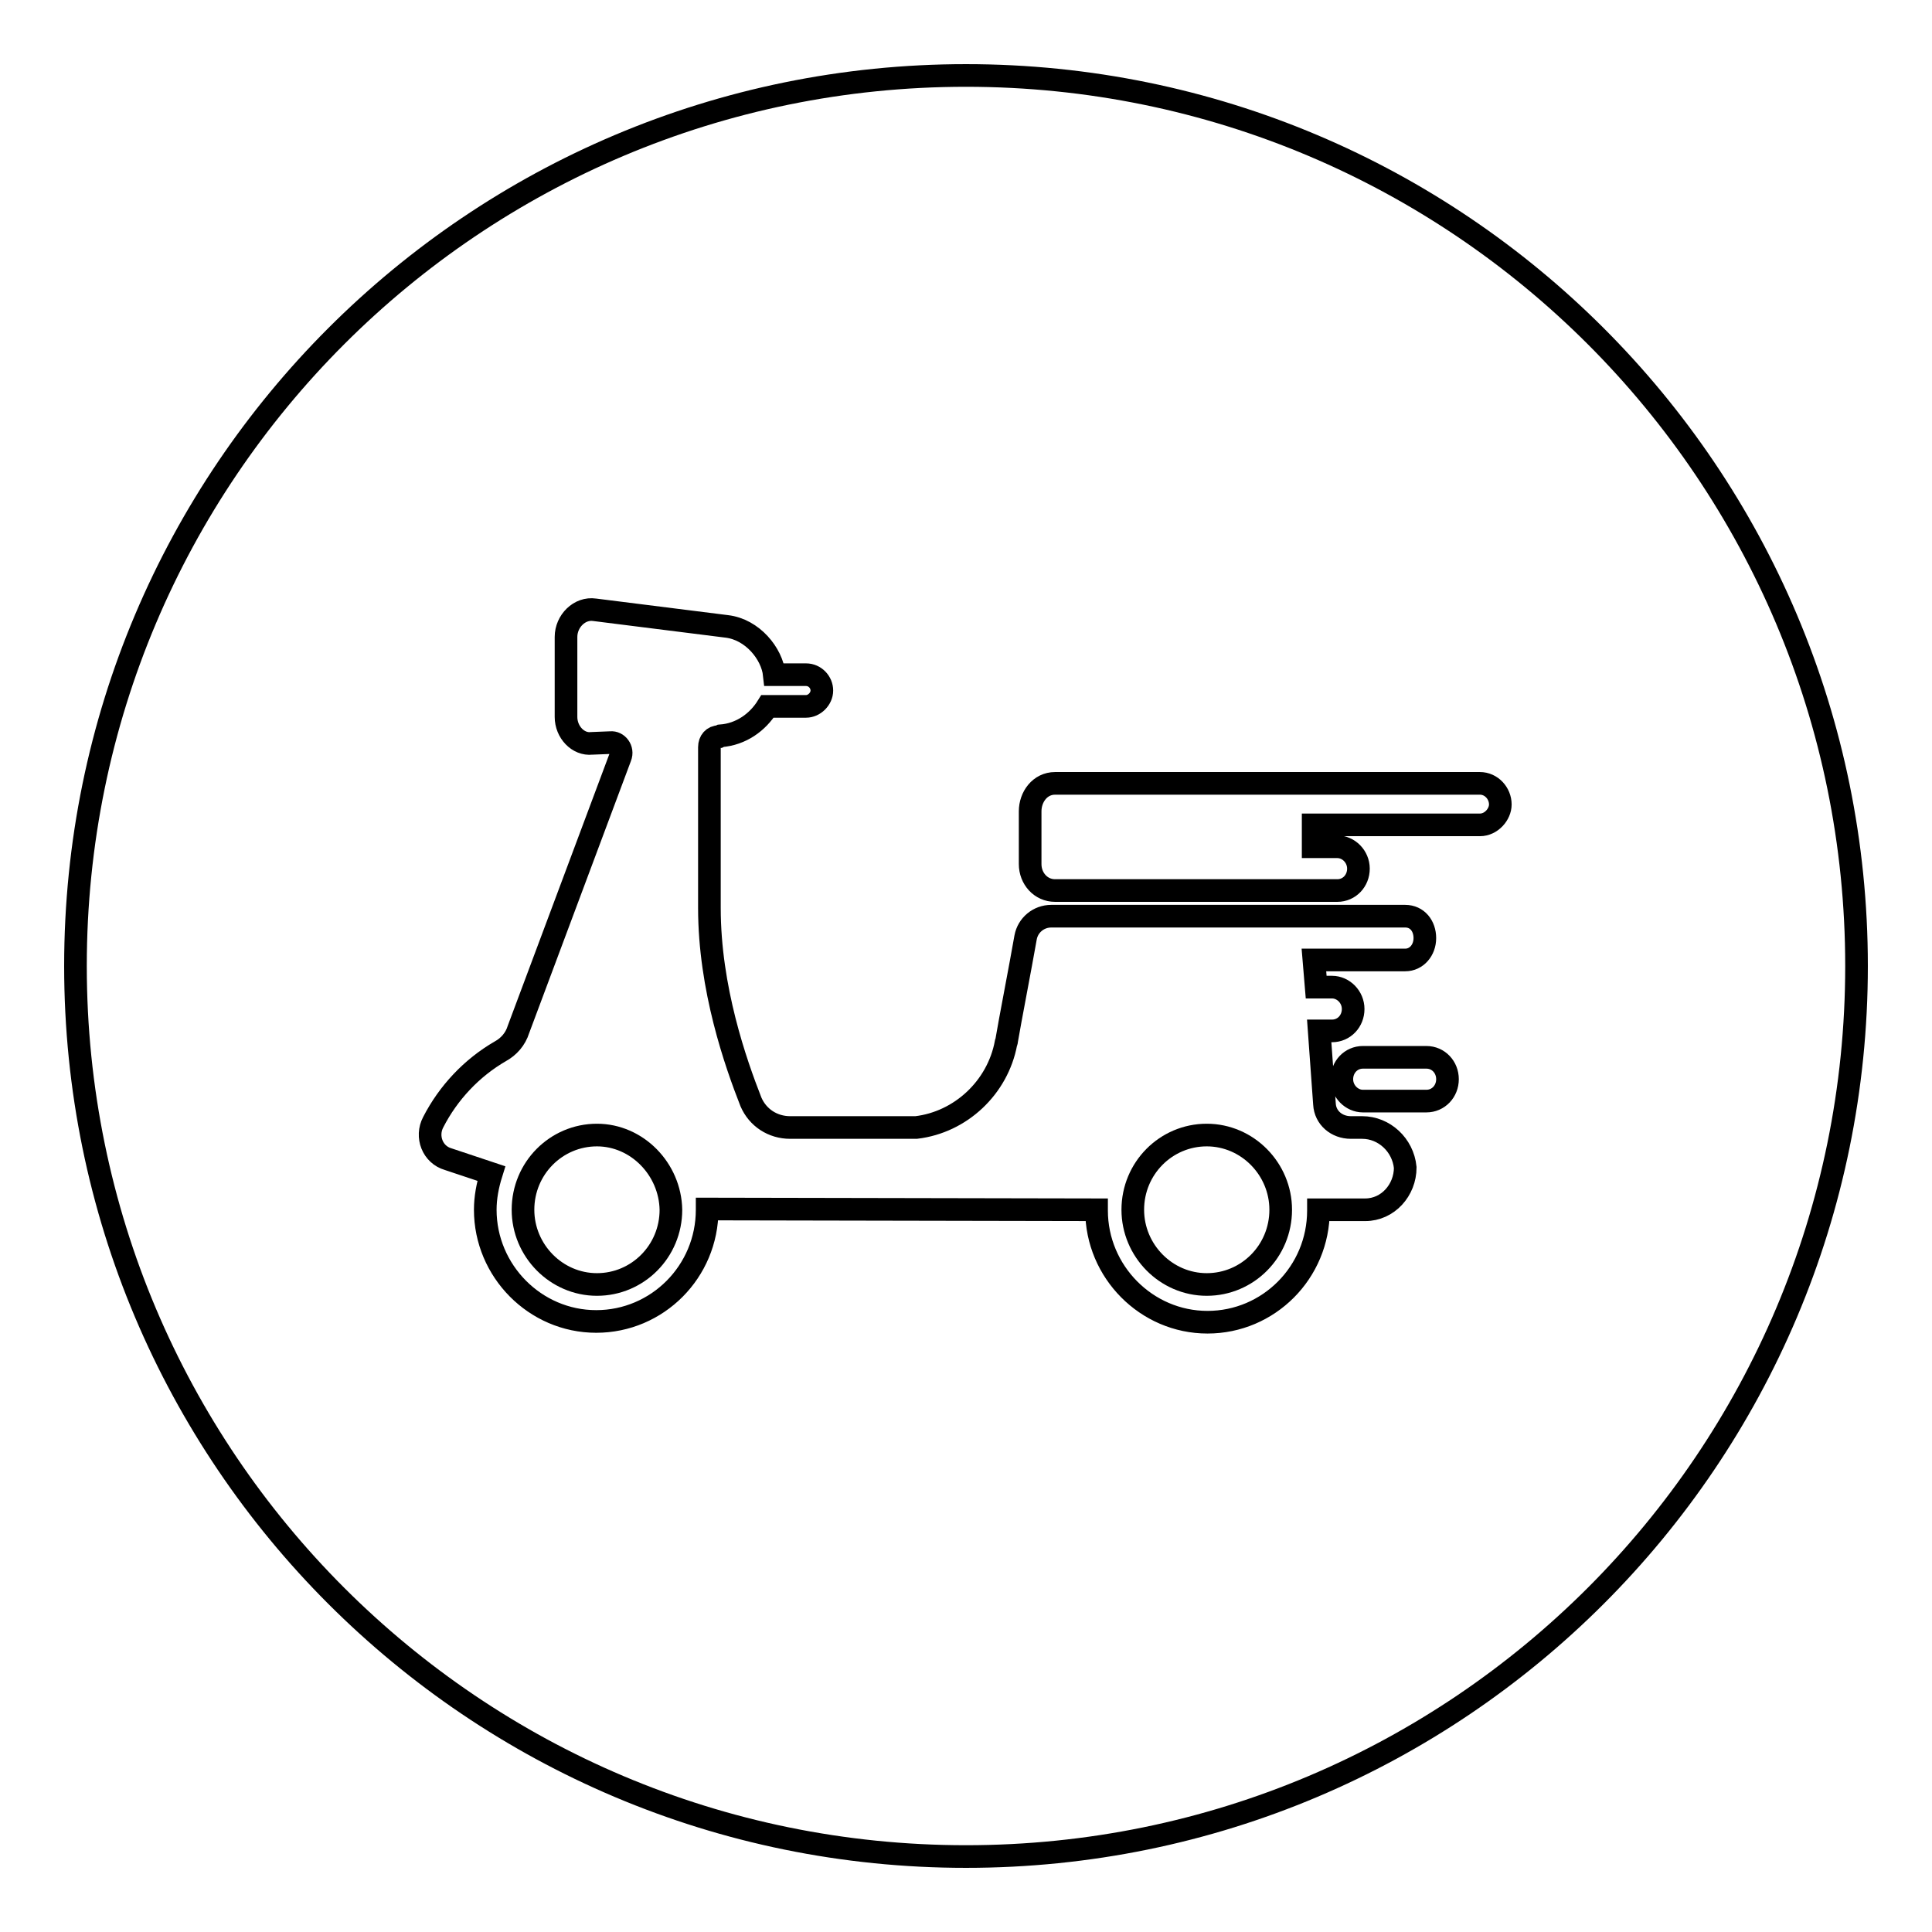 <?xml version="1.0" encoding="utf-8"?>
<!-- Svg Vector Icons : http://www.onlinewebfonts.com/icon -->
<!DOCTYPE svg PUBLIC "-//W3C//DTD SVG 1.1//EN" "http://www.w3.org/Graphics/SVG/1.1/DTD/svg11.dtd">
<svg version="1.1" xmlns="http://www.w3.org/2000/svg" xmlns:xlink="http://www.w3.org/1999/xlink" x="0px" y="0px" viewBox="0 0 256 256" enable-background="new 0 0 256 256" xml:space="preserve">
<g> <path stroke-width="3" fill-opacity="0" stroke="#000000"  d="M79.1,150.4c-5.4,0-9.8,4.4-9.8,9.9c0,5.4,4.4,9.9,9.8,9.9c5.4,0,9.8-4.4,9.8-9.9 C88.8,154.9,84.4,150.4,79.1,150.4z M159.9,150.4c-5.4,0-9.8,4.4-9.8,9.9c0,5.4,4.4,9.9,9.8,9.9c5.4,0,9.8-4.4,9.8-9.9 C169.7,154.9,165.3,150.4,159.9,150.4z"/> <path stroke-width="3" fill-opacity="0" stroke="#000000"  d="M128,10C62.8,10,10,62.8,10,128c0,65.2,52.8,118,118,118s118-52.8,118-118C246,62.8,193.2,10,128,10z  M180.9,160.3h-6.2v0.1c0,8.2-6.6,14.8-14.7,14.8s-14.7-6.7-14.7-14.8v-0.1l-51.6-0.1v0.1c0,8.2-6.6,14.8-14.7,14.8 c-8.1,0-14.7-6.7-14.7-14.8c0-1.6,0.3-3.2,0.8-4.8l-5.7-1.9c-2.1-0.6-3-3-2-4.9c2-3.9,5.1-7.2,8.9-9.4c1.1-0.6,2-1.6,2.4-2.9 l13.5-36.1c0.4-1-0.4-2-1.3-1.9l-2.5,0.1C76.6,98.7,75,97,75,95V84.4c0-2.1,1.8-3.9,3.8-3.6L96.3,83c3.4,0.4,6,3.6,6.3,6.4h4.2 c1.2,0,2.1,1,2.1,2.1s-1,2.1-2.1,2.1h-5.1c-1.3,2.1-3.5,3.7-6.2,3.9l-0.2,0.1c-0.8,0-1.3,0.6-1.3,1.4v21.3 c0,10.7,3.5,20.6,5.5,25.7c0.9,2.1,2.9,3.4,5.2,3.4h16.7c5.9-0.7,10.8-5.3,11.9-11.2c0,0,0.1-0.2,0.1-0.4c0.4-2.4,1.8-9.6,2.5-13.6 c0.3-1.6,1.7-2.8,3.4-2.8h46.9c1.6,0,2.6,1.3,2.6,2.9c0,1.6-1.1,2.9-2.6,2.9h-12.1l0.3,3.6h2.1c1.5,0,2.8,1.3,2.8,2.9 s-1.2,2.9-2.8,2.9h-1.7l0.7,9.7c0.1,1.8,1.6,3.1,3.5,3.1h1.5c2.9,0,5.4,2.3,5.7,5.3C186.2,157.7,183.9,160.3,180.9,160.3 L180.9,160.3z M189,145.9h-8.4c-1.5,0-2.8-1.3-2.8-2.9c0-1.6,1.2-2.9,2.8-2.9h8.4c1.6,0,2.8,1.3,2.8,2.9 C191.8,144.6,190.6,145.9,189,145.9z M196.1,109.3H174v2.9h3.2c1.5,0,2.8,1.3,2.8,2.9c0,1.6-1.2,2.9-2.8,2.9h-37.4 c-1.9,0-3.3-1.6-3.3-3.5v-7c0-1.9,1.3-3.7,3.3-3.7h56.3c1.5,0,2.7,1.3,2.7,2.8C198.8,107.9,197.6,109.3,196.1,109.3L196.1,109.3z" /></g>
</svg>